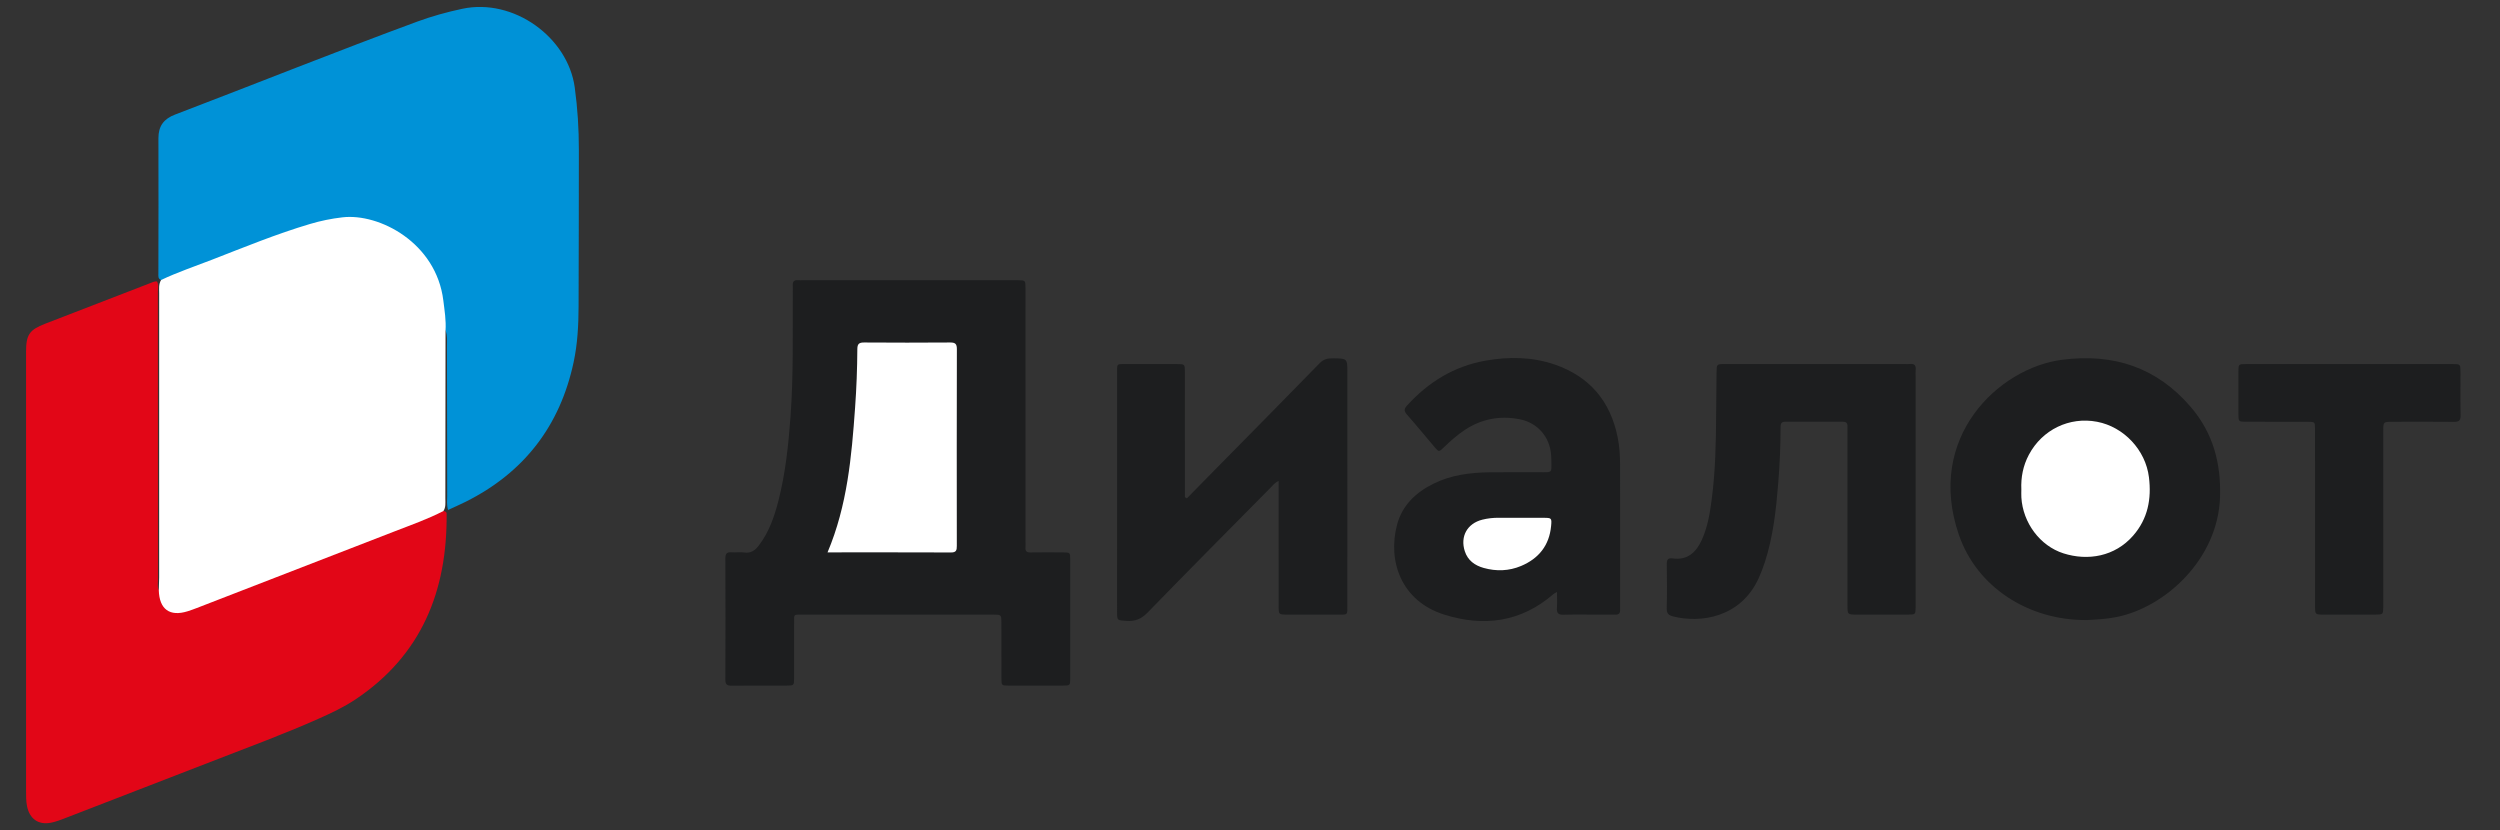 <?xml version="1.0" encoding="UTF-8" standalone="no"?> <svg xmlns:dc="http://purl.org/dc/elements/1.1/" xmlns:cc="http://creativecommons.org/ns#" xmlns:rdf="http://www.w3.org/1999/02/22-rdf-syntax-ns#" xmlns:svg="http://www.w3.org/2000/svg" xmlns="http://www.w3.org/2000/svg" viewBox="0 0 178.485 59.255" height="59.255" width="178.485" xml:space="preserve" id="svg2"><rect x="0" y="0" width="178.485" height="59.255" fill="#333333" stroke="none"/>  <defs id="defs6"> <clipPath id="clipPath18" clipPathUnits="userSpaceOnUse"> <path id="path16" d="M 0,44.441 H 133.864 V 0 H 0 Z"></path> </clipPath> </defs> <g transform="matrix(1.333,0,0,-1.333,0,59.255)" id="g10"> <g id="g12"> <g clip-path="url(#clipPath18)" id="g14"> <g transform="translate(23.749,17.083)" id="g20"> <path id="path22" style="fill:#e20617;fill-opacity:1;fill-rule:nonzero;stroke:none" d="m 0,0 c 0.087,-0.017 0.171,-0.034 0.172,-0.152 0.035,-4.127 -1.336,-7.565 -4.878,-9.935 -0.625,-0.419 -1.308,-0.738 -1.996,-1.044 -1.852,-0.823 -3.755,-1.523 -5.644,-2.257 -2.621,-1.019 -5.244,-2.032 -7.868,-3.044 -0.26,-0.101 -0.524,-0.205 -0.796,-0.26 -0.683,-0.137 -1.156,0.203 -1.292,0.888 -0.055,0.278 -0.051,0.557 -0.051,0.836 -0.002,7.835 -0.002,15.67 0,23.505 0,0.905 0.18,1.167 1.02,1.493 1.873,0.727 3.748,1.448 5.621,2.172 0.114,0.044 0.222,0.105 0.37,0.095 0.103,-0.169 0.049,-0.364 0.049,-0.547 0.004,-5.142 0.003,-10.283 0.005,-15.425 10e-4,-0.19 -0.041,-0.385 0.043,-0.569 0.102,-0.059 0.119,-0.165 0.15,-0.265 0.222,-0.739 0.601,-0.961 1.34,-0.72 1.447,0.472 2.848,1.068 4.265,1.621 3.03,1.182 6.079,2.315 9.089,3.548 C -0.273,-0.008 -0.146,0.062 0,0"></path> </g> <g transform="translate(8.628,29.457)" id="g24"> <path id="path26" style="fill:#0092d7;fill-opacity:1;fill-rule:nonzero;stroke:none" d="m 0,0 c -0.178,0.065 -0.145,0.22 -0.145,0.354 0.001,2.414 0.012,4.827 0.002,7.241 -0.002,0.651 0.291,1.035 0.888,1.263 4.327,1.651 8.625,3.377 12.971,4.979 0.787,0.29 1.594,0.513 2.417,0.688 2.75,0.585 5.656,-1.527 6.022,-4.215 0.152,-1.112 0.222,-2.225 0.22,-3.345 -0.004,-2.798 -0.003,-5.597 -0.015,-8.395 -0.004,-0.997 -0.057,-1.997 -0.265,-2.972 -0.729,-3.412 -2.655,-5.913 -5.783,-7.477 -0.294,-0.147 -0.596,-0.278 -0.942,-0.439 -0.083,0.28 -0.046,0.52 -0.047,0.752 -0.005,2.676 -0.004,5.352 -0.012,8.028 -10e-4,0.276 0.034,0.56 -0.077,0.828 -0.208,0.196 -0.133,0.455 -0.149,0.691 -0.111,1.631 -0.596,3.081 -1.956,4.12 C 11.674,3.213 10.081,3.462 8.326,2.957 6.542,2.444 4.831,1.736 3.099,1.083 2.282,0.774 1.466,0.461 0.657,0.132 0.449,0.048 0.238,-0.054 0,0"></path> </g> <g transform="translate(8.628,29.457)" id="g28"> <path id="path30" style="fill:#ffffff;fill-opacity:1;fill-rule:nonzero;stroke:none" d="m 0,0 c 0.882,0.418 1.807,0.729 2.715,1.081 1.739,0.675 3.465,1.385 5.256,1.917 0.569,0.17 1.148,0.289 1.739,0.357 1.973,0.231 5.025,-1.358 5.406,-4.452 0.066,-0.536 0.154,-1.07 0.118,-1.613 -0.004,-3.001 -0.006,-6.002 -0.01,-9.003 0,-0.225 0.032,-0.456 -0.103,-0.661 -0.839,-0.434 -1.729,-0.746 -2.607,-1.087 -3.531,-1.373 -7.066,-2.739 -10.599,-4.107 -0.163,-0.063 -0.327,-0.123 -0.493,-0.175 -0.96,-0.302 -1.518,0.106 -1.545,1.125 0.006,0.226 0.018,0.453 0.019,0.679 0.001,5.075 0,10.15 0.001,15.225 0,0.243 -0.034,0.491 0.103,0.714"></path> </g> <g transform="translate(54.925,22.16)" id="g32"> <path id="path34" style="fill:#1d1e1f;fill-opacity:1;fill-rule:nonzero;stroke:none" d="m 0,0 c 0,-2.22 0,-4.44 0,-6.661 0,-0.122 0.008,-0.245 -0.001,-0.367 -0.017,-0.207 0.076,-0.271 0.275,-0.268 0.577,0.009 1.154,0.007 1.731,0.002 0.381,-0.003 0.39,-0.008 0.39,-0.364 0.003,-2.133 0.003,-4.266 0,-6.398 0,-0.363 -0.009,-0.369 -0.383,-0.371 -0.98,-0.003 -1.959,-0.003 -2.939,0 -0.354,0.002 -0.36,0.009 -0.362,0.388 -0.004,0.996 10e-4,1.993 -0.002,2.989 -0.001,0.418 -0.006,0.423 -0.437,0.424 -3.41,10e-4 -6.821,10e-4 -10.232,0 -0.483,0 -0.432,0.04 -0.433,-0.465 -10e-4,-0.979 0.002,-1.958 -10e-4,-2.937 -0.002,-0.392 -0.007,-0.398 -0.404,-0.399 -0.98,-0.003 -1.959,0.005 -2.939,-0.005 -0.239,-0.003 -0.339,0.052 -0.338,0.317 0.009,2.167 0.009,4.335 0,6.503 -0.001,0.255 0.082,0.343 0.332,0.323 0.226,-0.018 0.458,0.024 0.681,-0.01 0.367,-0.055 0.591,0.126 0.791,0.39 0.538,0.712 0.823,1.536 1.039,2.385 0.377,1.477 0.536,2.987 0.647,4.504 0.162,2.217 0.11,4.438 0.121,6.657 0.001,0.122 0.007,0.245 -10e-4,0.367 -0.011,0.194 0.059,0.298 0.268,0.282 0.105,-0.008 0.21,-10e-4 0.315,-10e-4 3.761,0 7.521,0 11.282,0 0.069,0 0.139,10e-4 0.209,-0.001 0.384,-0.008 0.39,-0.008 0.39,-0.414 C 0.001,4.58 0,2.29 0,0"></path> </g> <g transform="translate(111.751,11.242)" id="g36"> <path id="path38" style="fill:#1d1e1f;fill-opacity:1;fill-rule:nonzero;stroke:none" d="m 0,0 c -3.135,-0.014 -5.87,1.774 -6.832,4.556 -1.805,5.217 2.119,8.947 5.527,9.386 C 1.449,14.297 3.77,13.537 5.596,11.399 6.783,10.009 7.21,8.393 7.152,6.588 7.043,3.256 4.21,0.677 1.599,0.16 1.046,0.051 0.49,0.025 0,0"></path> </g> <g transform="translate(83.391,12.75)" id="g40"> <path id="path42" style="fill:#1d1e1f;fill-opacity:1;fill-rule:nonzero;stroke:none" d="m 0,0 c -0.114,-0.069 -0.16,-0.089 -0.196,-0.12 -1.735,-1.506 -3.738,-1.761 -5.846,-1.095 -2.308,0.729 -3.034,2.871 -2.527,4.802 0.275,1.05 1.001,1.735 1.948,2.207 0.946,0.47 1.966,0.598 3.003,0.613 0.962,0.013 1.924,0.001 2.886,0.003 0.441,10e-4 0.442,0.004 0.434,0.463 C -0.3,7.03 -0.304,7.188 -0.316,7.344 -0.387,8.302 -1.043,9.059 -1.987,9.245 -3.046,9.454 -4.037,9.272 -4.942,8.673 -5.352,8.402 -5.716,8.075 -6.068,7.735 -6.32,7.491 -6.329,7.491 -6.542,7.739 c -0.499,0.585 -0.985,1.182 -1.493,1.759 -0.159,0.181 -0.17,0.294 -0.002,0.478 1.139,1.256 2.514,2.106 4.193,2.407 1.254,0.225 2.514,0.212 3.73,-0.208 C 1.744,11.534 2.855,10.222 3.246,8.298 3.348,7.799 3.379,7.294 3.379,6.787 3.38,4.287 3.38,1.788 3.38,-0.712 3.38,-0.799 3.376,-0.887 3.379,-0.974 3.386,-1.151 3.303,-1.222 3.126,-1.217 2.847,-1.21 2.567,-1.216 2.287,-1.216 1.64,-1.216 0.993,-1.204 0.346,-1.222 0.063,-1.23 -0.023,-1.126 -0.004,-0.858 0.014,-0.598 0,-0.335 0,0"></path> </g> <g transform="translate(63.569,17.763)" id="g44"> <path id="path46" style="fill:#1d1e1f;fill-opacity:1;fill-rule:nonzero;stroke:none" d="M 0,0 C 0.535,0.545 1.07,1.091 1.607,1.636 3.447,3.505 5.291,5.369 7.121,7.248 7.332,7.464 7.55,7.499 7.819,7.497 8.594,7.49 8.594,7.496 8.594,6.731 c 0,-4.126 0,-8.252 -10e-4,-12.378 0,-0.664 0.057,-0.578 -0.594,-0.581 C 7.124,-6.232 6.25,-6.23 5.375,-6.228 4.918,-6.227 4.914,-6.224 4.914,-5.777 4.912,-3.731 4.913,-1.686 4.913,0.36 V 0.929 C 4.703,0.838 4.603,0.694 4.488,0.577 2.288,-1.649 0.081,-3.868 -2.099,-6.113 -2.438,-6.462 -2.773,-6.6 -3.241,-6.565 c -0.492,0.036 -0.498,0.009 -0.498,0.472 -0.001,4.283 0,8.566 -0.001,12.849 0,0.452 -0.019,0.437 0.421,0.435 0.927,-0.002 1.854,0.001 2.781,-10e-4 0.425,-0.001 0.43,-0.004 0.43,-0.421 0.002,-2.063 0.001,-4.126 0.001,-6.189 0,-0.173 0,-0.346 0,-0.518 C -0.071,0.041 -0.036,0.021 0,0"></path> </g> <g transform="translate(102.599,18.218)" id="g48"> <path id="path50" style="fill:#1d1e1f;fill-opacity:1;fill-rule:nonzero;stroke:none" d="m 0,0 v -6.034 c 0,-0.087 0.002,-0.175 0,-0.262 -0.009,-0.376 -0.009,-0.381 -0.37,-0.386 -0.42,-0.005 -0.84,-10e-4 -1.26,-10e-4 -0.507,0 -1.015,-0.002 -1.522,0 -0.493,0.002 -0.495,0.003 -0.498,0.474 -0.002,0.402 0,0.804 0,1.207 0,2.675 0,5.351 0,8.027 0,0.123 -0.005,0.245 0,0.367 0.007,0.172 -0.059,0.255 -0.242,0.254 -1.032,-0.004 -2.065,-0.004 -3.097,0 -0.226,10e-4 -0.245,-0.133 -0.245,-0.308 0,-0.997 -0.045,-1.993 -0.125,-2.986 -0.114,-1.43 -0.271,-2.853 -0.716,-4.226 -0.097,-0.299 -0.209,-0.594 -0.34,-0.878 -0.959,-2.083 -3.089,-2.404 -4.579,-2.028 -0.229,0.057 -0.344,0.158 -0.337,0.428 0.02,0.786 0.015,1.574 0.003,2.36 -0.004,0.245 0.052,0.355 0.321,0.318 0.788,-0.108 1.248,0.325 1.551,0.983 0.317,0.691 0.438,1.434 0.535,2.179 0.2,1.529 0.23,3.067 0.237,4.606 0.003,0.735 0.013,1.469 0.022,2.203 0.006,0.432 0.009,0.437 0.43,0.438 0.91,0.003 1.82,10e-4 2.73,10e-4 2.292,0 4.584,0 6.876,0 0.105,0 0.212,-0.011 0.315,0.002 0.269,0.034 0.338,-0.1 0.313,-0.337 C -0.009,6.297 0,6.191 0,6.086 0,4.057 0,2.029 0,0"></path> </g> <g transform="translate(125.899,24.954)" id="g52"> <path id="path54" style="fill:#1d1e1f;fill-opacity:1;fill-rule:nonzero;stroke:none" d="m 0,0 c 1.819,0 3.637,0.001 5.456,-0.001 0.42,0 0.424,-0.005 0.425,-0.429 C 5.884,-1.199 5.87,-1.969 5.888,-2.737 5.894,-3.013 5.808,-3.099 5.535,-3.096 4.433,-3.084 3.332,-3.09 2.23,-3.092 1.75,-3.093 1.747,-3.095 1.747,-3.581 1.746,-6.622 1.746,-9.663 1.746,-12.705 c 0,-0.105 0.002,-0.21 0,-0.314 -0.01,-0.393 -0.011,-0.398 -0.414,-0.399 -0.927,-0.004 -1.854,-0.003 -2.781,-0.001 -0.453,0.001 -0.458,0.004 -0.458,0.455 -0.002,2.22 -10e-4,4.44 -10e-4,6.659 0,0.944 0.003,1.888 -0.001,2.832 -0.002,0.37 -0.009,0.379 -0.378,0.38 -1.101,0.005 -2.203,0 -3.305,0.003 -0.415,10e-4 -0.419,0.005 -0.42,0.432 -0.003,0.752 -0.003,1.503 0,2.255 0.002,0.396 0.007,0.402 0.398,0.402 C -3.742,0.001 -1.871,0 0,0"></path> </g> <g transform="translate(44.322,14.868)" id="g56"> <path id="path58" style="fill:#ffffff;fill-opacity:1;fill-rule:nonzero;stroke:none" d="m 0,0 c 1.063,2.523 1.288,5.129 1.475,7.743 0.076,1.046 0.115,2.094 0.121,3.142 10e-4,0.273 0.087,0.358 0.36,0.356 1.539,-0.011 3.078,-0.011 4.617,0 C 6.846,11.242 6.928,11.16 6.927,10.885 6.918,7.372 6.92,3.858 6.924,0.345 6.925,0.118 6.894,-0.007 6.617,-0.005 4.431,0.004 2.246,0 0,0"></path> </g> <g transform="translate(108.261,18.231)" id="g60"> <path id="path62" style="fill:#ffffff;fill-opacity:1;fill-rule:nonzero;stroke:none" d="M 0,0 C -0.029,0.657 0.093,1.283 0.404,1.867 1.118,3.21 2.576,3.915 4.056,3.632 5.493,3.358 6.655,2.116 6.834,0.661 6.977,-0.497 6.779,-1.561 5.987,-2.468 5.011,-3.586 3.565,-3.833 2.256,-3.416 0.993,-3.013 0.081,-1.774 0.001,-0.418 -0.007,-0.279 0,-0.139 0,0"></path> </g> <g transform="translate(81.423,16.72)" id="g64"> <path id="path66" style="fill:#ffffff;fill-opacity:1;fill-rule:nonzero;stroke:none" d="m 0,0 c 0.419,0 0.838,0.003 1.257,-0.001 0.421,-0.004 0.436,-0.008 0.395,-0.444 -0.097,-1.037 -0.666,-1.74 -1.609,-2.136 -0.646,-0.271 -1.324,-0.295 -2.001,-0.105 -0.477,0.134 -0.853,0.402 -1.012,0.896 -0.255,0.79 0.127,1.484 0.937,1.689 0.286,0.072 0.583,0.104 0.881,0.102 C -0.768,-0.002 -0.384,0 0,0"></path> </g> </g> </g> </g> </svg> 